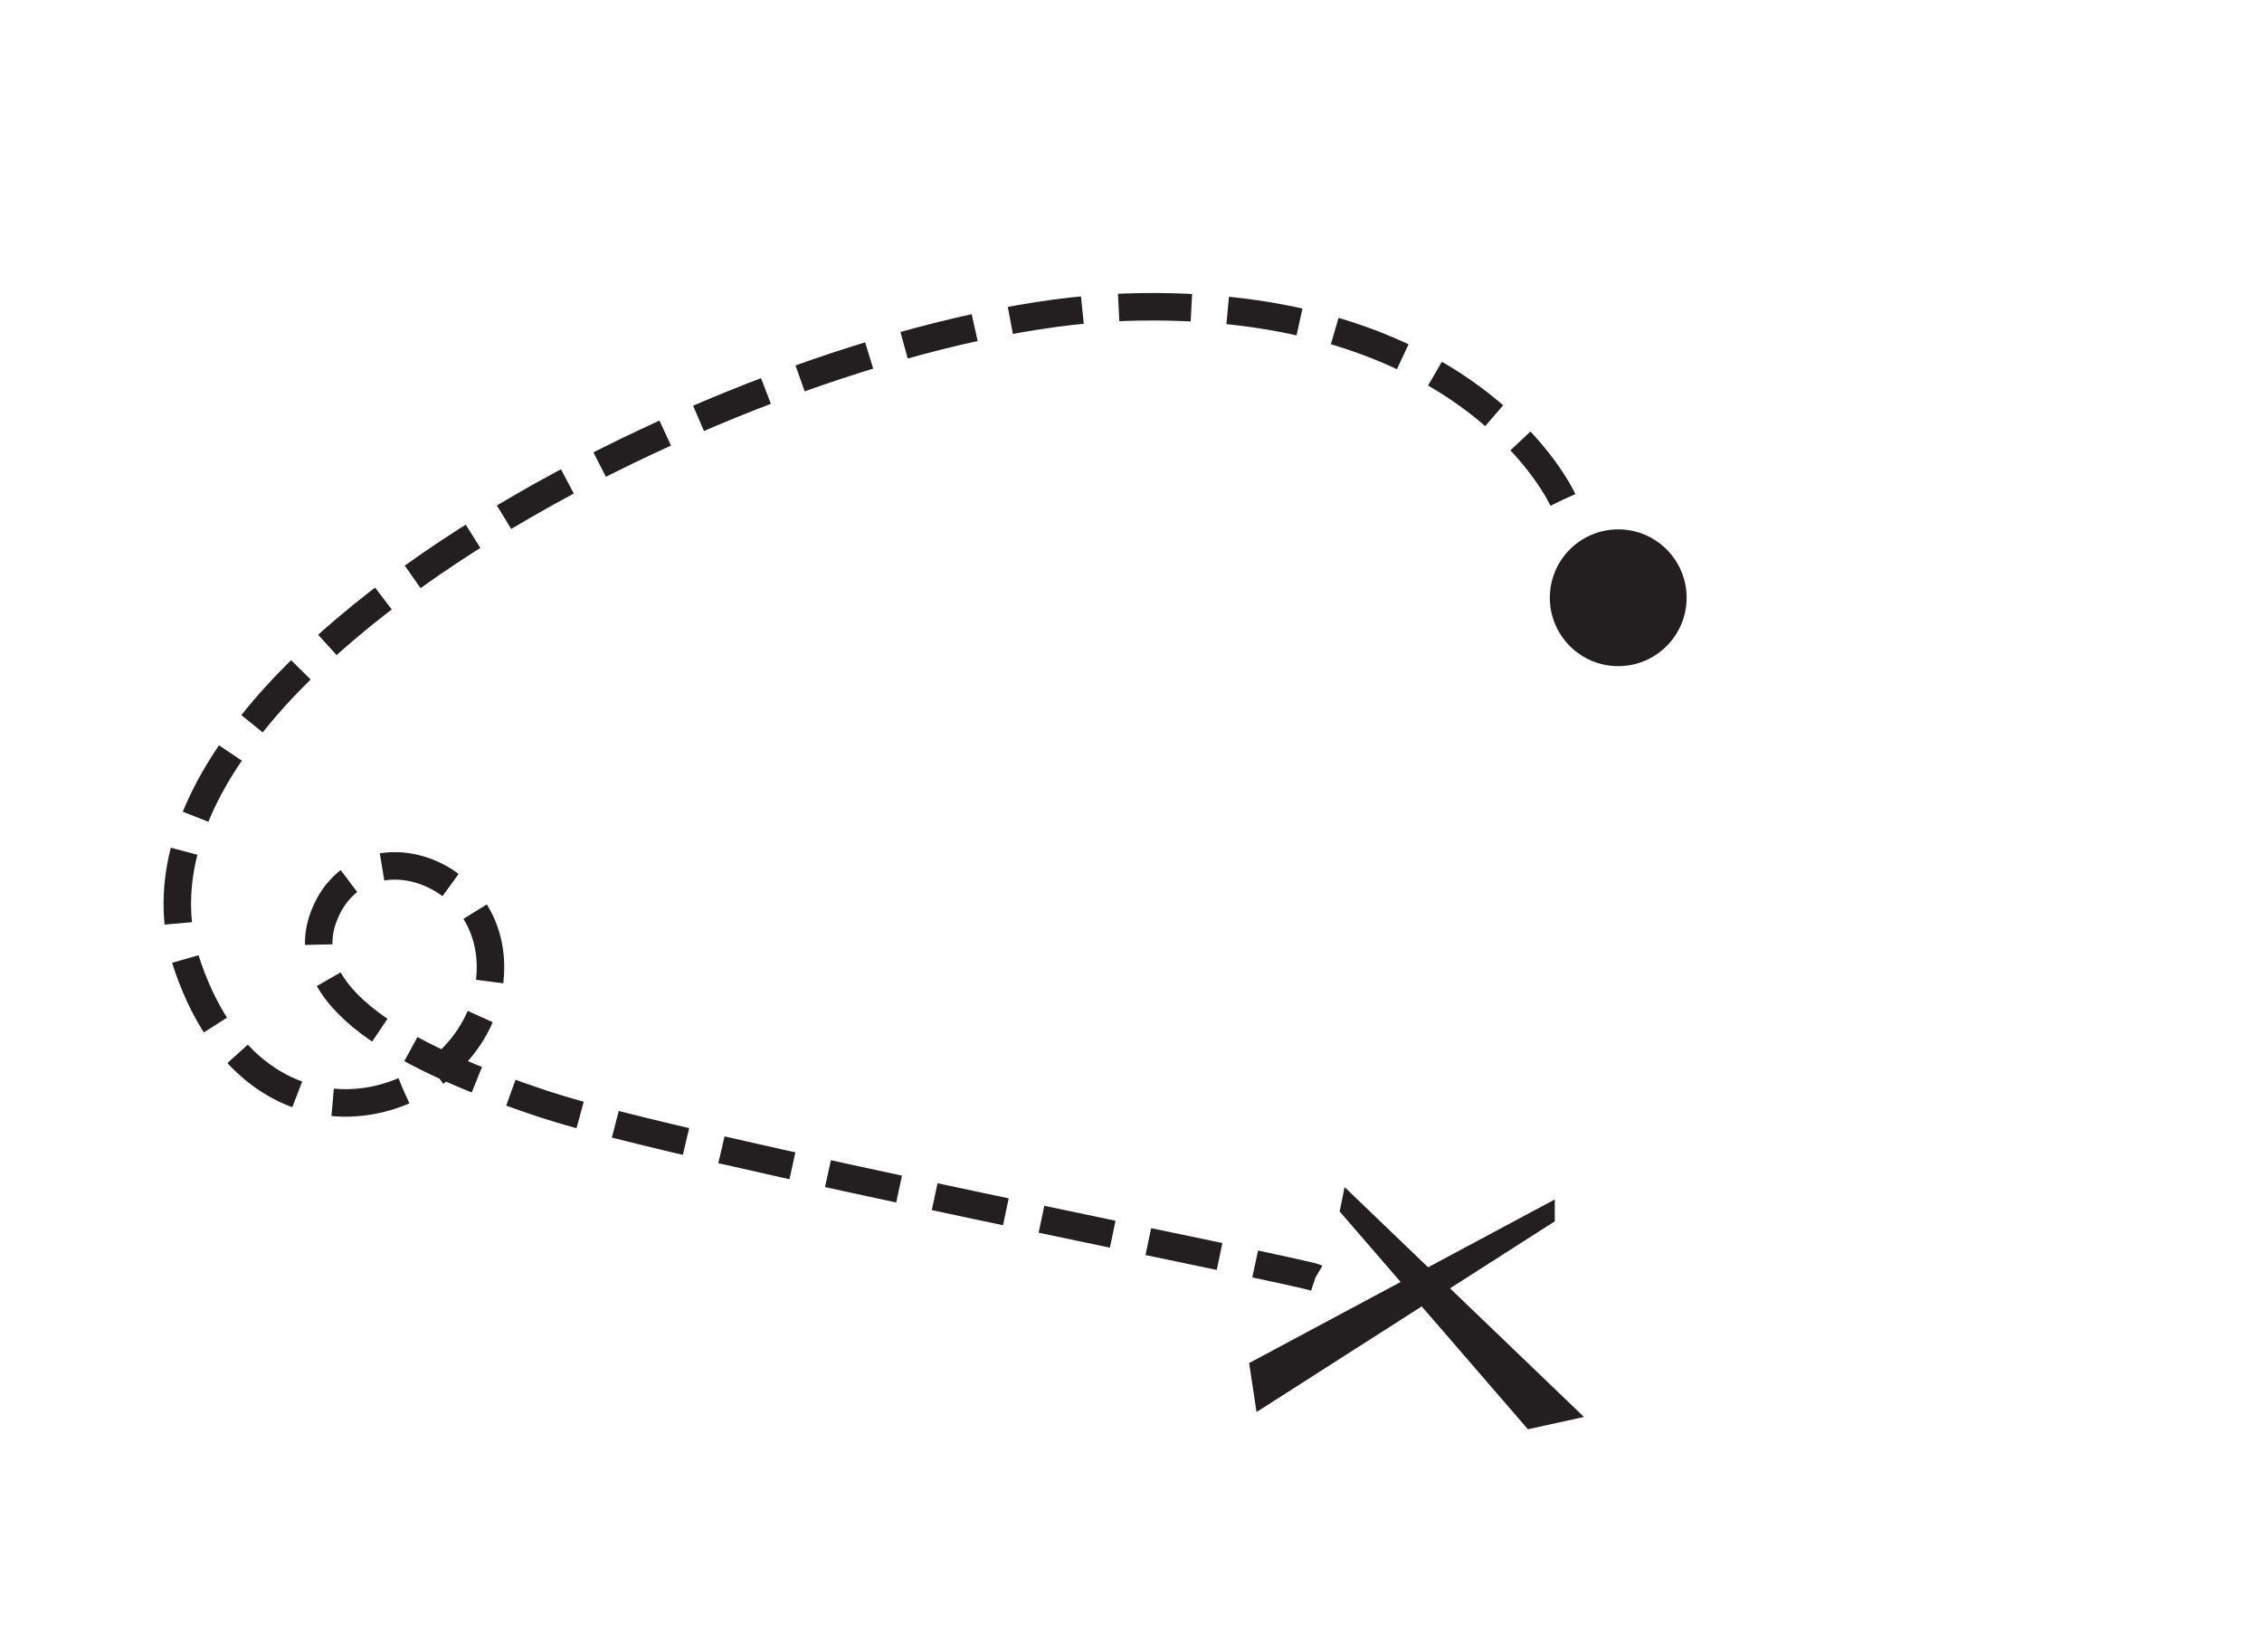 <?xml version="1.0" encoding="UTF-8"?>
<svg viewBox="0 0 319 233" xmlns="http://www.w3.org/2000/svg">
<defs>
<clipPath id="a">
<path d="m0.06 792h612v-792h-612v792z"/>
</clipPath>
</defs>
<g label="58294main_The.Brain.in.Space">
<path transform="matrix(1.199 0 0 -1.199 -80.56 355.03)" d="m251.01 237.32s-10.825 24.089-51.748 22.639c-40.922-1.45-122.29-42.031-109.96-77.621 8.959-25.874 35.577-16.172 35.577 0 0 11.886-15.093 16.379-19.406 6.468-4.312-9.911 9.495-17.249 25.874-22.64 16.38-5.39 89.354-19.65 90.559-20.357" clip-path="url(#a)" fill="none" stroke="#231f20" stroke-dasharray="8.56, 4.28" stroke-miterlimit="3.864" stroke-width="3.234" label="58294main_The.Brain.in.Space"/>
<path transform="matrix(1.199 0 0 -1.199 -80.56 355.03)" d="m224.76 153.6 22.142-25.621 6.594 1.45-28.156 27.034-0.58-2.863" clip-path="url(#a)" fill="#231f20" label="58294main_The.Brain.in.Space"/>
<path transform="matrix(1.199 0 0 -1.199 -80.56 355.03)" d="m250.06 155.01-35.948-19.242 0.87-5.762 35.078 22.432v2.572" clip-path="url(#a)" fill="#231f20" label="58294main_The.Brain.in.Space"/>
<path transform="matrix(1.199 0 0 -1.199 -80.56 355.03)" d="m249.48 225.79c0 4.443 3.602 8.045 8.045 8.045s8.044-3.602 8.044-8.045-3.601-8.044-8.044-8.044-8.045 3.601-8.045 8.044" clip-path="url(#a)" fill="#231f20" label="58294main_The.Brain.in.Space"/>
</g>
</svg>
